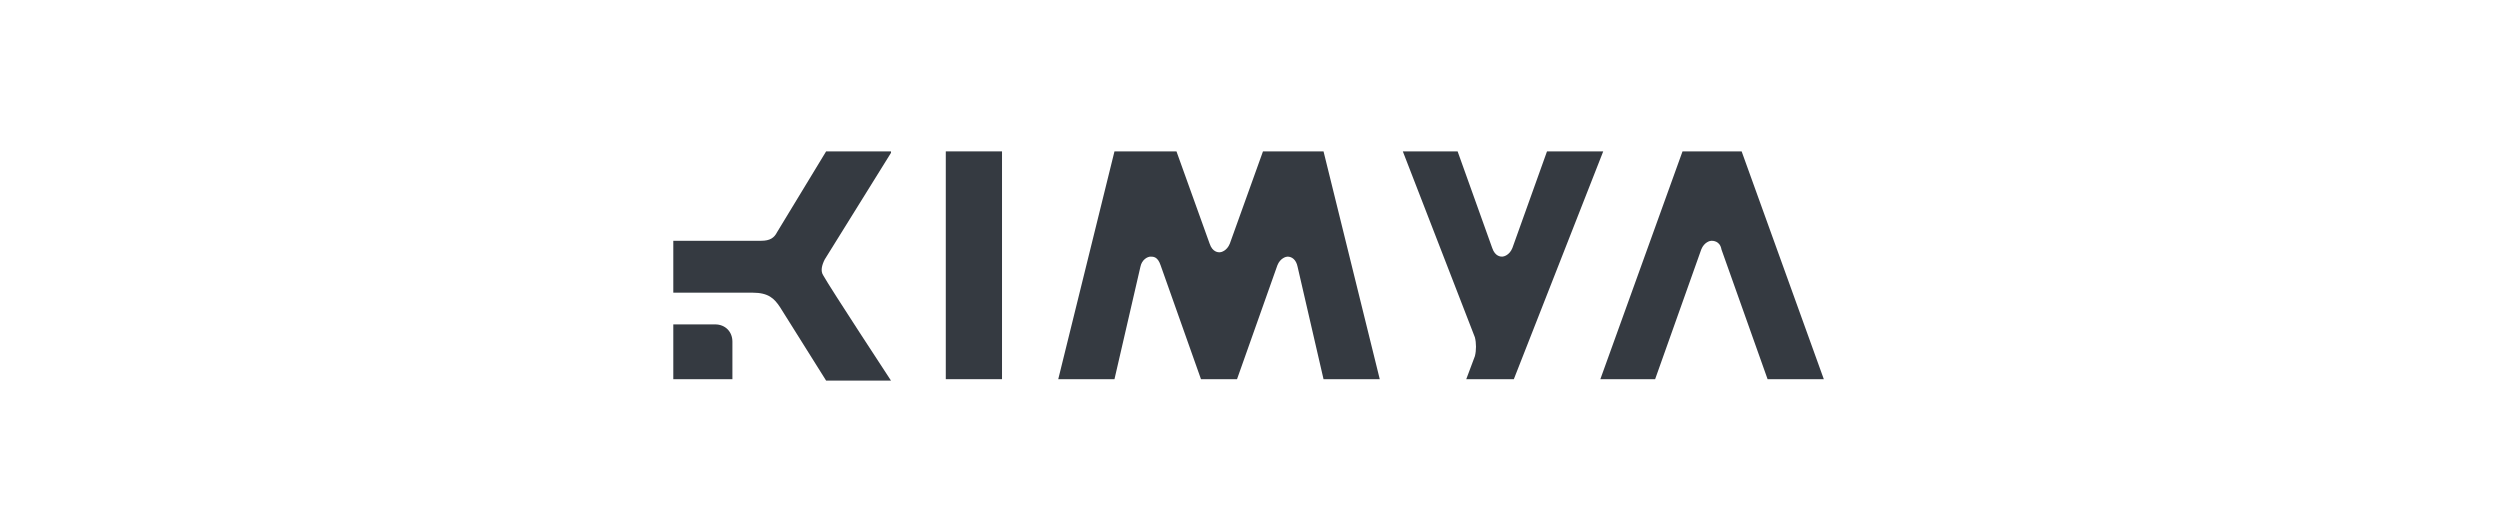 <?xml version="1.0" encoding="UTF-8"?>
<svg xmlns="http://www.w3.org/2000/svg" version="1.1" viewBox="0 0 173.4 36.7">
  <defs>
    <style>
      .cls-1 {
        fill: #353a41;
      }
    </style>
  </defs>
  <!-- Generator: Adobe Illustrator 28.7.1, SVG Export Plug-In . SVG Version: 1.2.0 Build 142)  -->
  <g>
    <g id="Warstwa_1">
      <g>
        <rect class="cls-1" x="65.6" y="10.5" width="3.9" height="15.8"/>
        <path class="cls-1" d="M107.3,10.5l-2.4,6.7c-.2.5-.6.6-.7.6s-.5,0-.7-.6l-2.4-6.7h-3.8l5,12.9c.1.4.1.9,0,1.3l-.6,1.6h3.3l6.2-15.8h-3.8Z"/>
        <path class="cls-1" d="M87.6,10.5l-2.3,6.4c-.2.5-.6.6-.7.6s-.5,0-.7-.6l-2.3-6.4h-4.3l-3.9,15.8h3.9l1.8-7.8c.1-.5.5-.7.7-.7s.5,0,.7.6l2.8,7.9h2.5s2.8-7.9,2.8-7.9c.2-.5.6-.6.7-.6.3,0,.6.2.7.7l1.8,7.8h3.9l-3.9-15.8h-4.3Z"/>
        <path class="cls-1" d="M121,10.5h-4.3l-5.7,15.8h3.8s3.2-9,3.2-9c.2-.5.6-.6.7-.6s.6,0,.7.6l3.2,9h3.9l-5.7-15.8Z"/>
        <path class="cls-1" d="M61.8,10.5h-4.5l-3.4,5.6c-.2.4-.5.6-1.1.6h-6.1v3.6h5.5c1.1,0,1.5.4,1.9,1l3.2,5.1h4.5s-4.2-6.4-4.7-7.3c-.2-.3-.1-.7.1-1.1l4.6-7.4Z"/>
        <path class="cls-1" d="M49.6,22.5h-2.9v3.8h4.1v-2.6c0-.7-.5-1.2-1.2-1.2"/>
      </g>
    </g>
  </g>
</svg>